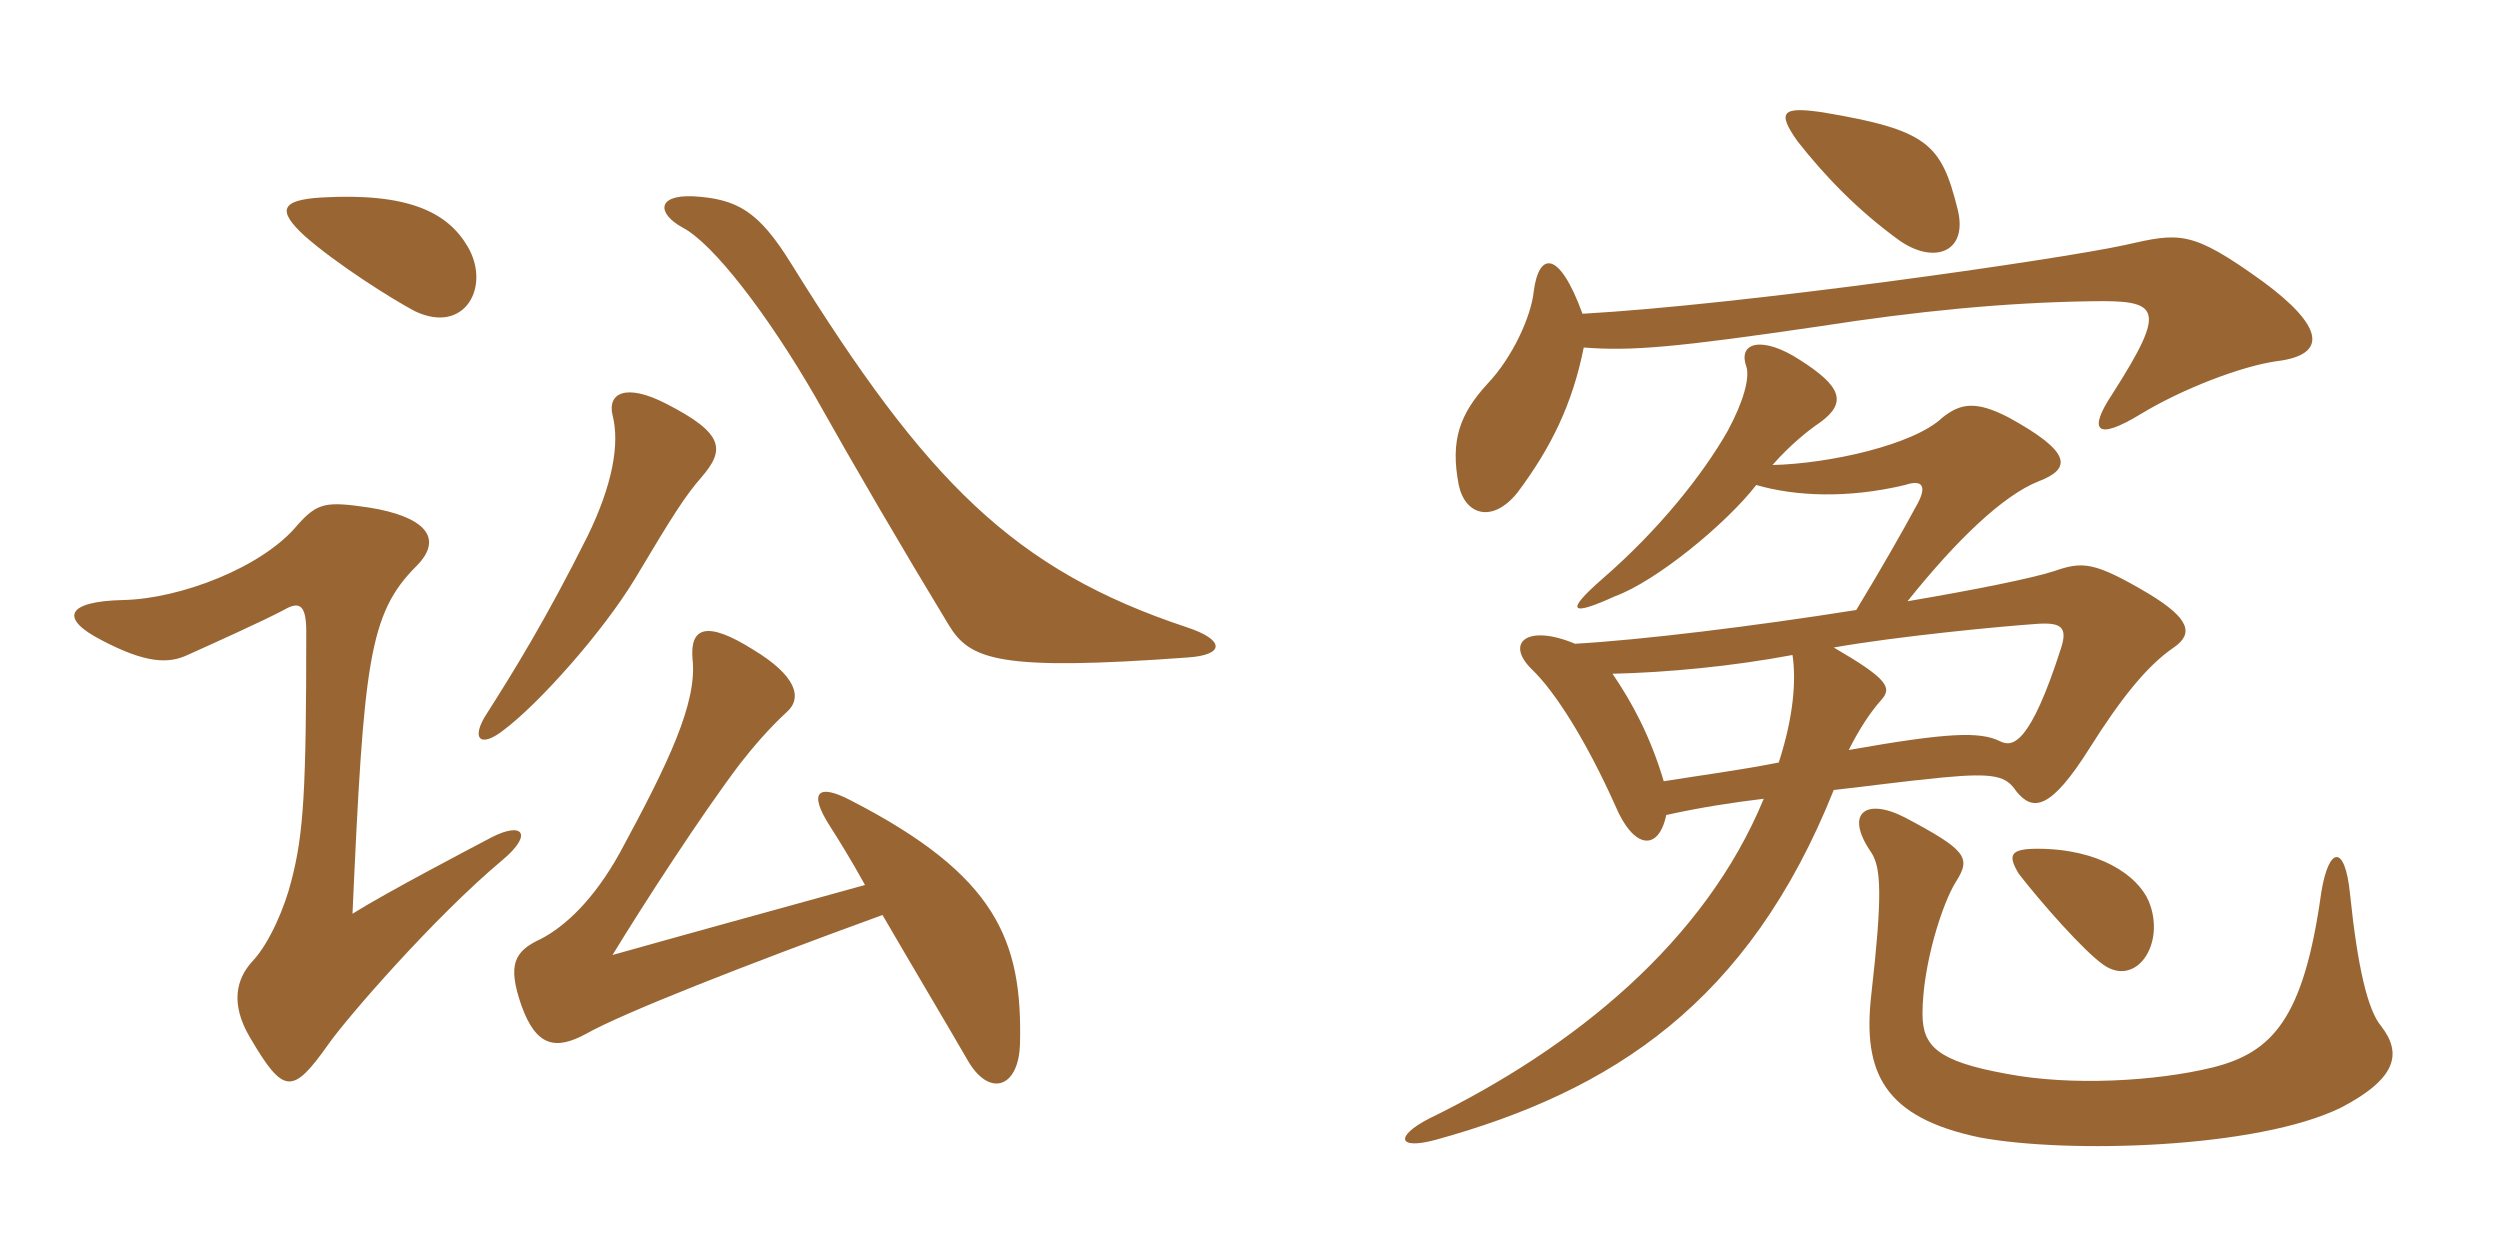 <svg xmlns="http://www.w3.org/2000/svg" xmlns:xlink="http://www.w3.org/1999/xlink" width="300" height="150"><path fill="#996633" padding="10" d="M56.10 29.55C53.70 25.50 49.05 23.10 38.55 23.70C33.75 24 33.15 25.20 36.60 28.35C40.35 31.65 46.95 35.85 49.80 37.35C55.80 40.20 58.95 34.35 56.10 29.55ZM142.50 78.90C147 78.60 147 76.80 142.50 75.30C121.65 68.40 111.15 57.75 94.95 31.65C91.05 25.35 88.50 23.85 83.10 23.55C78.75 23.40 78.90 25.65 81.90 27.30C85.65 29.25 92.25 37.95 97.80 47.55C102.60 56.10 108.30 65.85 113.85 75C116.40 79.20 119.85 80.55 142.50 78.90ZM84.15 57.30C87 54 87 52.05 79.95 48.45C75 45.90 72.90 47.25 73.50 49.80C74.40 53.25 73.50 58.20 70.50 64.35C65.55 74.25 61.65 80.55 58.50 85.50C56.40 88.65 57.60 89.85 60.45 87.60C64.65 84.45 72.30 75.90 76.20 69.45C80.85 61.65 82.20 59.55 84.15 57.30ZM60.30 103.20C64.05 100.05 62.70 98.55 58.95 100.50C56.40 101.85 46.35 107.10 42.30 109.65C43.65 79.50 44.25 73.65 49.95 67.95C53.40 64.50 50.85 61.95 44.25 60.90C39.15 60.15 38.10 60.30 35.70 63C31.50 68.10 21.60 71.85 14.85 72C7.80 72.15 7.20 74.25 12.15 76.80C17.55 79.65 20.25 79.65 22.50 78.60C25.50 77.25 31.50 74.55 34.05 73.20C35.85 72.15 36.75 72.45 36.75 75.75C36.75 94.80 36.45 100.05 34.95 105.75C34.20 108.75 32.40 113.10 30.30 115.35C28.35 117.45 27.60 120.45 30 124.50C34.05 131.40 35.10 131.40 39.45 125.25C41.55 122.25 52.05 110.10 60.30 103.20ZM122.40 125.25C122.70 112.80 119.55 105 102 96C98.25 94.05 96.90 94.95 99.60 99.15C100.65 100.80 102.15 103.20 103.80 106.20C95.10 108.60 80.40 112.65 73.50 114.60C77.25 108.45 84.15 97.80 88.80 91.65C90.45 89.55 92.25 87.45 94.35 85.50C96.45 83.70 95.40 81 90.45 78C84.75 74.40 82.80 75.30 83.10 79.05C83.70 84.30 80.25 91.50 74.40 102.30C71.25 108 67.80 111.15 64.95 112.65C61.65 114.15 60.90 115.80 62.55 120.60C64.35 125.70 66.75 126 70.35 124.05C74.55 121.65 89.40 115.80 105.90 109.80C109.65 116.25 113.85 123.30 116.10 127.20C118.65 131.70 122.25 130.65 122.40 125.25ZM285.75 123.15C284.10 121.20 282.90 115.95 282 107.25C281.40 101.25 279.45 101.55 278.55 107.10C276.45 122.25 272.70 126.30 265.50 128.10C258.75 129.75 248.55 130.35 240.75 128.85C232.50 127.35 230.70 125.55 230.70 121.65C230.70 115.80 233.10 108.30 234.75 105.75C236.55 102.90 235.95 102 228.60 98.10C223.95 95.70 221.25 97.50 224.55 102.30C225.75 104.10 225.90 107.55 224.55 119.40C223.50 128.70 226.05 134.10 237.60 136.50C248.10 138.45 270.90 137.85 280.95 132.90C287.55 129.45 288.30 126.45 285.75 123.15ZM257.85 108.15C256.50 105 251.85 101.85 244.50 101.85C241.20 101.85 240.90 102.60 242.25 104.85C244.80 108.15 250.05 114.15 252.45 115.80C256.35 118.50 259.95 113.25 257.85 108.15ZM221.85 90C223.05 87.60 224.40 85.50 225.75 84C227.10 82.50 226.50 81.45 220.05 77.70C227.70 76.35 240.15 75.15 244.65 74.85C247.35 74.70 248.10 75.30 247.35 77.70C243.60 89.40 241.50 89.70 240 88.95C237.60 87.75 233.70 87.90 221.85 90ZM199.65 93.75C198 88.20 195.75 84.15 193.50 80.85C200.10 80.70 207.90 79.95 215.10 78.60C215.55 81.60 215.25 85.95 213.45 91.50C208.95 92.40 204.30 93 199.65 93.75ZM210.75 58.20C215.40 59.55 221.70 59.85 228.60 58.20C230.85 57.45 231.15 58.50 230.10 60.45C228.15 64.05 225.75 68.25 222.75 73.20C210.45 75.15 196.95 76.80 189 77.25C183.30 74.85 180.60 77.10 183.75 80.25C186.75 83.10 190.50 89.25 193.80 96.60C196.05 102 199.05 102.15 199.95 97.80C204 96.90 207.90 96.30 211.65 95.85C204.60 112.95 189 125.70 171.45 134.25C167.40 136.35 167.70 138 172.20 136.80C193.50 130.95 209.85 120.30 220.05 94.80C224.10 94.35 228.45 93.75 233.10 93.30C239.40 92.70 240.75 93.15 241.95 94.95C243.90 97.35 246 97.35 250.80 89.70C254.40 84 257.55 79.95 260.85 77.70C263.25 76.05 262.80 74.25 257.85 71.25C251.25 67.35 249.90 67.35 246.45 68.55C243.60 69.45 236.85 70.80 228.90 72.15C234.90 64.65 240.45 59.40 244.65 57.75C248.55 56.25 248.70 54.30 241.05 50.10C237 48 235.20 48.45 233.10 50.10C229.65 53.40 219.45 55.65 212.70 55.80C214.80 53.40 217.05 51.60 218.40 50.70C221.70 48.30 220.95 46.35 216 43.20C211.65 40.35 208.50 40.95 209.55 43.95C210 45.30 209.25 48.15 207.30 51.75C204.30 57 199.05 63.60 192.30 69.45C187.65 73.50 188.55 73.95 193.80 71.55C198.75 69.75 207.15 62.85 210.75 58.20ZM189.90 37.65C187.05 29.85 184.65 30.30 184.05 34.95C183.75 37.95 181.50 42.90 178.50 46.05C175.20 49.65 174 52.80 175.05 58.20C175.80 61.80 179.10 62.85 182.10 59.10C186.15 53.70 188.70 48.45 190.05 41.70C195.75 42.15 201 41.70 218.40 39.15C229.95 37.35 240.60 36.30 250.95 36.15C259.20 36 260.10 36.90 253.50 47.25C250.50 51.75 251.55 52.95 256.95 49.65C261.90 46.65 268.95 43.95 273.15 43.35C279.45 42.60 278.85 39.15 271.50 33.75C262.95 27.60 261.60 27.90 255 29.40C246.75 31.20 208.80 36.60 189.90 37.65ZM234.90 25.05C232.95 17.25 231.30 15.60 218.85 13.50C213.90 12.75 213.15 13.35 215.70 16.95C219 21.15 222.90 25.20 227.85 28.80C232.05 31.80 236.25 30.30 234.90 25.05Z"/></svg>